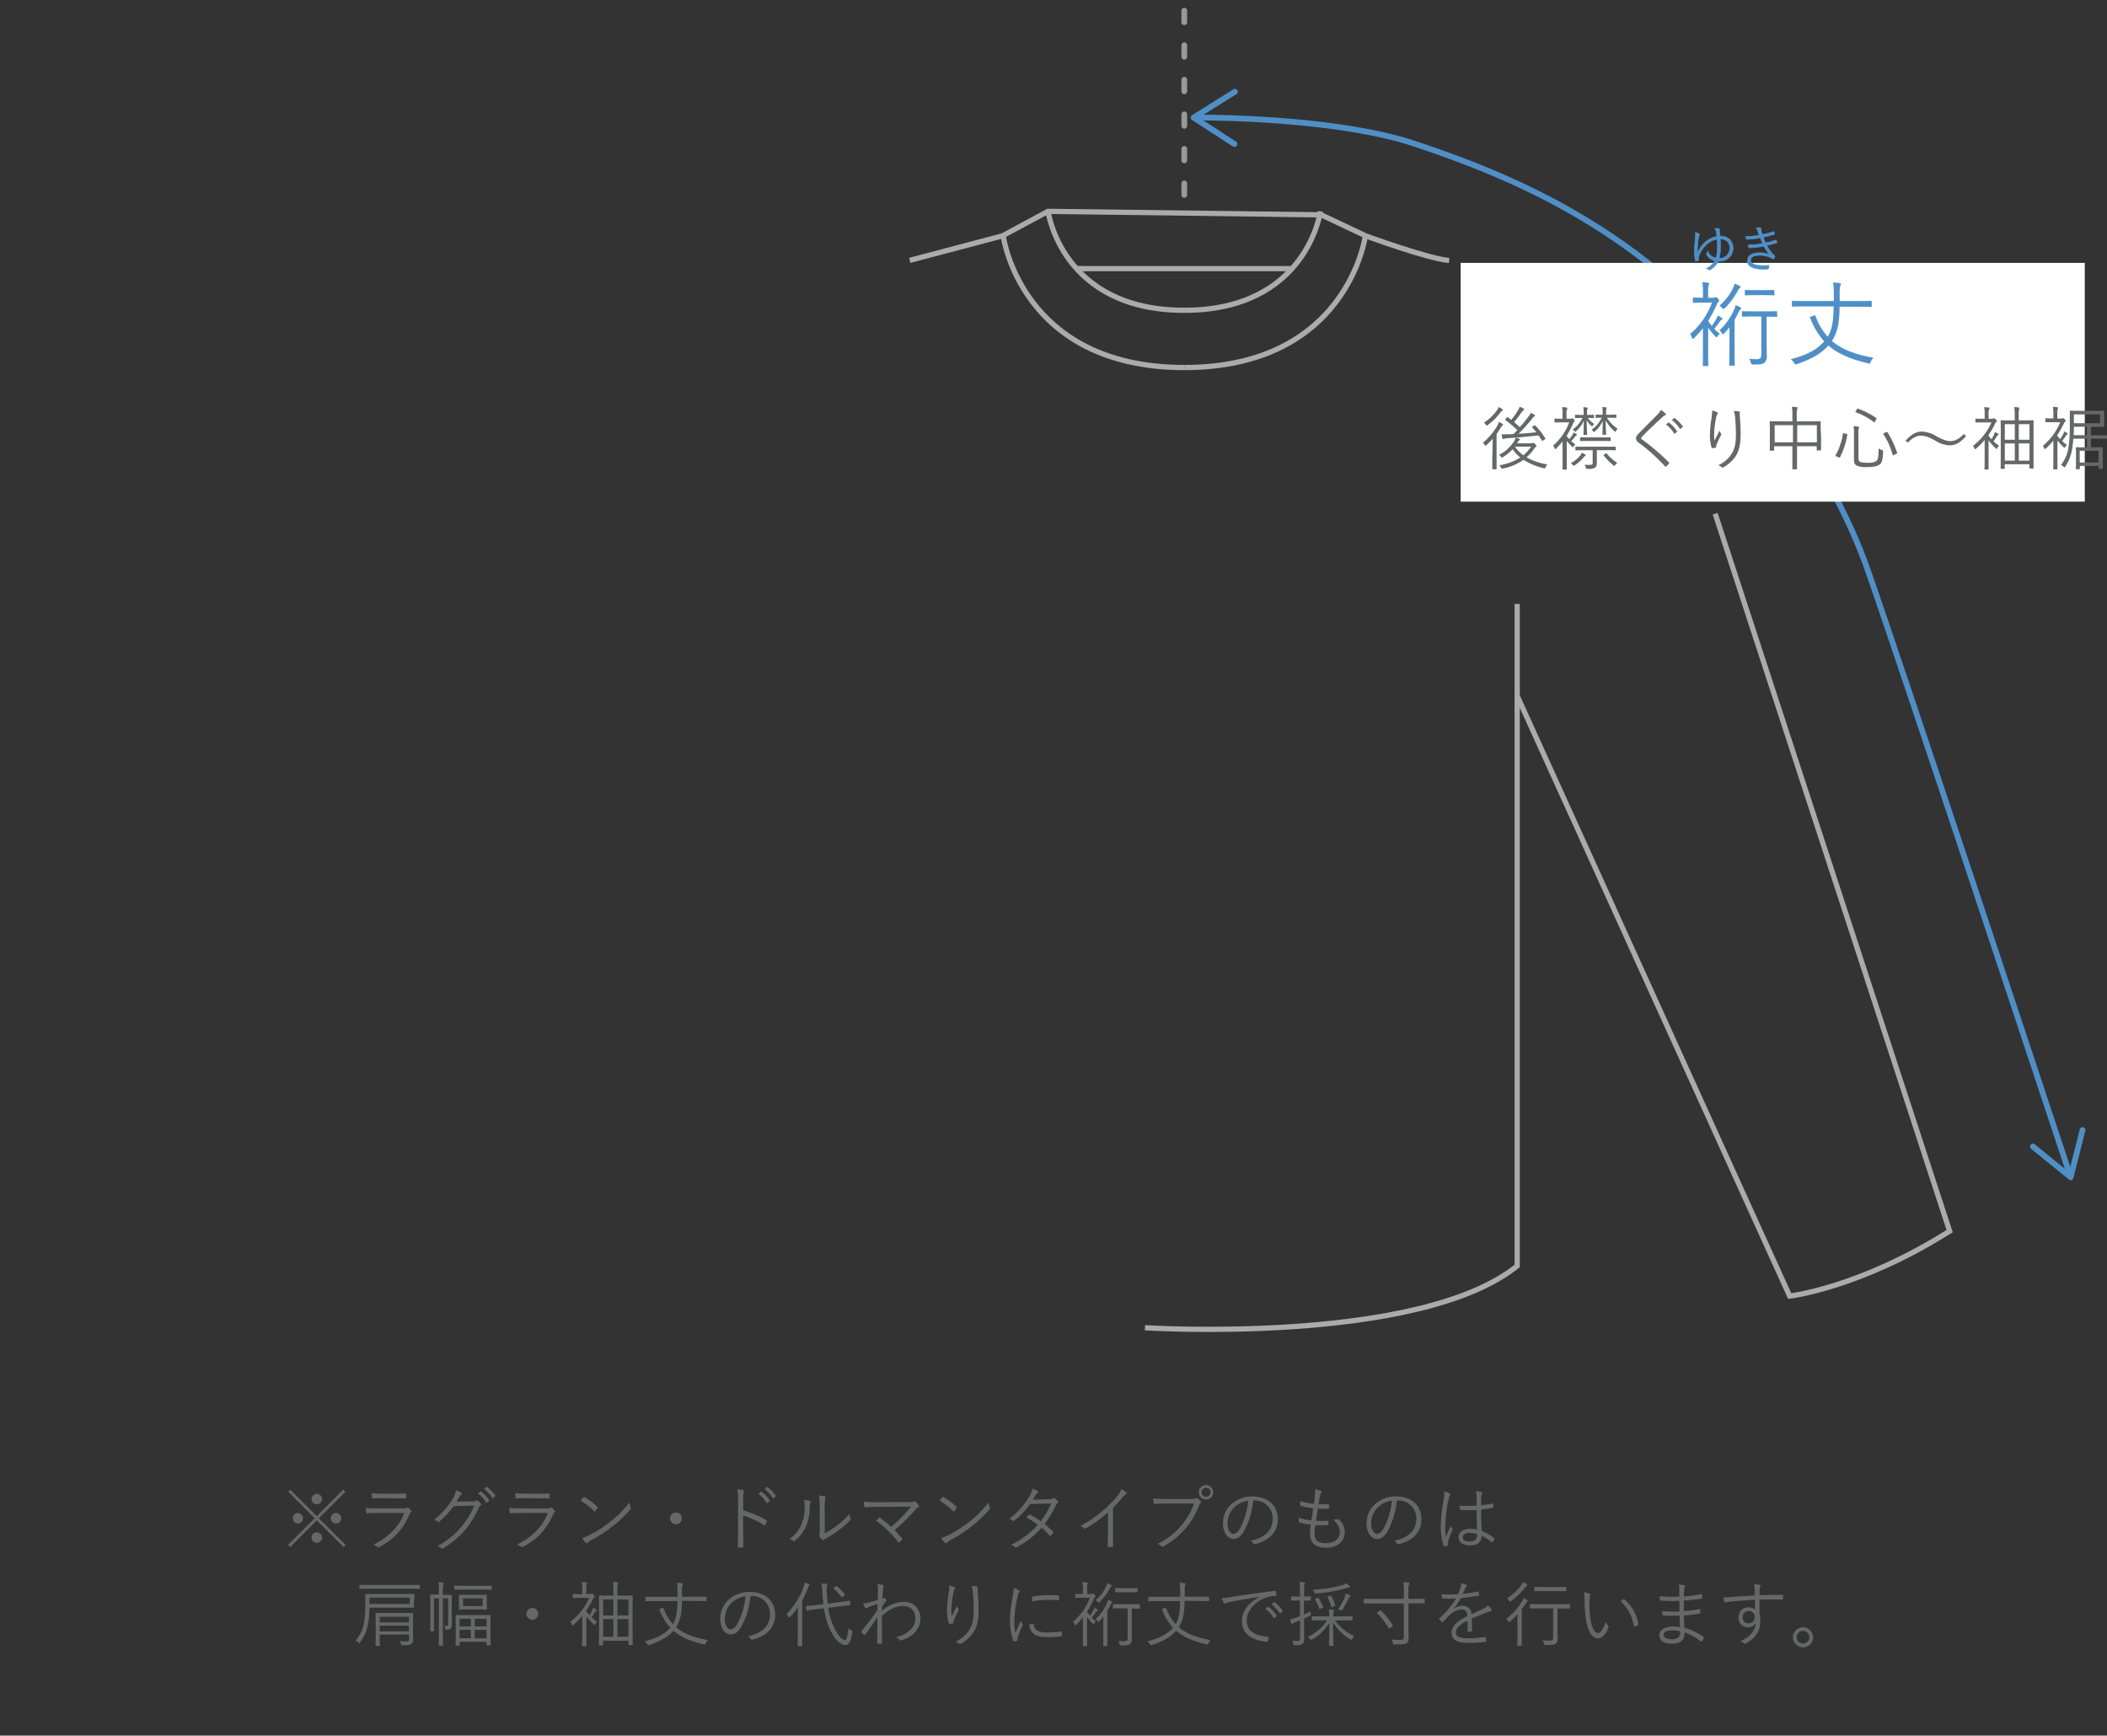<svg id="全部" xmlns="http://www.w3.org/2000/svg" viewBox="0 0 750 617.86"><rect x="0" y="0" width="750" height="617.86" fill="#333333" stroke="none"/><defs><style>.cls-1,.cls-2,.cls-6{fill:none;}.cls-1{stroke:#ababab;stroke-width:1.86px;}.cls-1,.cls-2,.cls-6,.cls-7{stroke-miterlimit:10;}.cls-2,.cls-7{stroke:#4f8fc6;}.cls-2,.cls-6{stroke-width:2.05px;}.cls-3,.cls-7{fill:#4f8fc6;}.cls-4{fill:#fff;}.cls-5{fill:#666767;}.cls-6{stroke:#999;stroke-linecap:round;stroke-dasharray:4.1 8.2;}.cls-7{stroke-width:0.2px;}</style></defs><path class="cls-1" d="M323.84,92.69l33-8.73,16.2-8.72,97.25,1.24L486.22,84s22.13,8.11,29.61,8.73"/><path class="cls-1" d="M373.08,75.24s4.69,35.22,48.47,35.22"/><path class="cls-1" d="M470,75.24s-4.68,35.22-48.47,35.22"/><path class="cls-1" d="M357.1,84s6.23,46.84,64.45,46.84"/><path class="cls-1" d="M486,84s-6.23,46.84-64.46,46.84"/><line class="cls-1" x1="383.22" y1="95.63" x2="459.78" y2="95.63"/><path class="cls-1" d="M407.56,472.66s97.53,6.21,132.49-22V215"/><path class="cls-1" d="M540.05,247.71l97,213.68s24.81-2.82,56.94-23.12L610.52,182.88"/><path class="cls-2" d="M426.32,41.83c10.4,0,51.38.75,77.14,9.31,40.62,13.5,85.39,33.77,124.82,84.59,0,0,24.81,34.12,36.19,66.17,10.62,29.93,65,194.24,72.14,215.81"/><path class="cls-3" d="M440.26,51.81a1,1,0,0,0-.31-1.42l-13.16-8.53,13.3-8.32a1,1,0,0,0,.33-1.41A1,1,0,0,0,439,31.8L424.34,41a1,1,0,0,0-.48.87,1,1,0,0,0,.47.86l14.51,9.41a1,1,0,0,0,.55.16A1,1,0,0,0,440.26,51.81Z"/><path class="cls-3" d="M722.85,407.51a1,1,0,0,1,1.44-.15l12.17,9.91,3.83-15.21a1,1,0,0,1,1.24-.75,1,1,0,0,1,.75,1.25l-4.23,16.77a1,1,0,0,1-1.64.54L723,409a1,1,0,0,1-.33-.47A1,1,0,0,1,722.85,407.51Z"/><rect class="cls-4" x="519.94" y="93.58" width="222.15" height="85"/><path class="cls-5" d="M531.29,159.27c0-.94.05-2.17.08-3.11a25.83,25.83,0,0,1-2.27,2.29c-.18.15-.27.22-.37.22s-.18-.09-.3-.32a2.52,2.52,0,0,0-.57-.76,21.6,21.6,0,0,0,5.18-6.17,6.2,6.2,0,0,0,.5-1.21,8.19,8.19,0,0,1,1.23.67c.17.12.25.2.25.32a.29.29,0,0,1-.17.27,1.83,1.83,0,0,0-.55.62c-.49.81-1,1.63-1.58,2.39v9.2c0,2.15,0,3.06,0,3.18s0,.2-.19.2h-1.16c-.15,0-.18,0-.18-.2s0-1,0-3.18Zm3.36-13a2.28,2.28,0,0,0-.59.61,21.62,21.62,0,0,1-4.47,4.44c-.2.13-.3.2-.39.2s-.18-.1-.3-.32a2.57,2.57,0,0,0-.69-.76,16.14,16.14,0,0,0,4.66-4.44,3.15,3.15,0,0,0,.54-1.11,6.51,6.51,0,0,1,1.31.74.37.37,0,0,1,.22.32C534.94,146.07,534.82,146.17,534.65,146.27Zm10.41,11.54a1.32,1.32,0,0,0,.51-.07.49.49,0,0,1,.25-.08c.15,0,.3.1.67.47s.42.47.42.62a.34.34,0,0,1-.22.34,2.37,2.37,0,0,0-.57.62,18.22,18.22,0,0,1-2.76,3.11,22.25,22.25,0,0,0,7.42,2.49,3.87,3.87,0,0,0-.62,1c-.22.47-.22.5-.66.37a23.81,23.81,0,0,1-7.21-3,18.48,18.48,0,0,1-7.32,3.11c-.47.1-.47.1-.69-.34a3.58,3.58,0,0,0-.59-.82,20.23,20.23,0,0,0,7.47-2.76,15.51,15.51,0,0,1-2.74-2.94,16.16,16.16,0,0,1-3.48,2.81c-.17.1-.27.18-.34.18s-.17-.1-.35-.35a3.33,3.33,0,0,0-.66-.64,13.86,13.86,0,0,0,5.23-4.64,5,5,0,0,0,.71-1.5l-2.81.2a6,6,0,0,0-1.26.17,1.16,1.16,0,0,1-.39.17c-.15,0-.22-.15-.3-.37-.1-.39-.17-.86-.25-1.35a14.17,14.17,0,0,0,1.58,0c.87,0,1.75,0,2.64-.1l1.36-1.38a35.27,35.27,0,0,0-4.22-3.55c-.15-.1-.15-.15,0-.37l.49-.59c.15-.2.22-.2.34-.1.42.29.84.61,1.26.93a29.32,29.32,0,0,0,2.42-3.45,5.56,5.56,0,0,0,.54-1.21,8.83,8.83,0,0,1,1.31.62c.2.1.3.2.3.34s-.1.23-.28.33a2.78,2.78,0,0,0-.64.71c-.84,1.18-1.7,2.37-2.66,3.48.71.59,1.4,1.21,2,1.82,1.13-1.25,2.19-2.56,3.25-4a3.79,3.79,0,0,0,.64-1.11,9.58,9.58,0,0,1,1.24.61c.19.13.29.23.29.37s-.12.23-.27.3-.42.37-.91,1a60.3,60.3,0,0,1-4.66,5.16c2.17-.13,4.36-.32,6.34-.52-.45-.57-.94-1.13-1.48-1.7-.15-.15-.1-.2.15-.35l.54-.34c.22-.15.27-.15.37-.05a22.64,22.64,0,0,1,3.6,4.61c.07.15.05.22-.17.37l-.65.37c-.29.17-.34.2-.44,0-.37-.62-.74-1.23-1.13-1.82-2.47.29-5.6.59-8.17.81.49.12.89.22,1.23.34s.28.18.28.3-.08.2-.23.27a2.55,2.55,0,0,0-.47.59c-.12.18-.22.35-.32.52ZM539.24,159a12.86,12.86,0,0,0,3,3.08A13.58,13.58,0,0,0,545,159Z"/><path class="cls-5" d="M557.7,155.25a9.29,9.29,0,0,0,.89,1.08c.39-.49.79-1,1.11-1.5a6.7,6.7,0,0,0,.47-.89,7.77,7.77,0,0,1,.93.59c.18.12.2.17.2.3s-.12.17-.25.22a1.64,1.64,0,0,0-.41.42c-.45.57-.82,1-1.34,1.58a15,15,0,0,0,1.48,1.16,3.1,3.1,0,0,0-.59.66c-.12.22-.2.32-.29.32s-.18-.07-.32-.22a13.54,13.54,0,0,1-1.88-2v7.11c0,2,0,2.78,0,2.91s0,.19-.2.19h-1.13c-.15,0-.17,0-.17-.19s0-.94,0-2.91v-6.93a27.93,27.93,0,0,1-2.29,2.54c-.15.14-.25.22-.32.22s-.12-.08-.2-.27a3.1,3.1,0,0,0-.56-1,20.21,20.21,0,0,0,5.74-8.28h-2.81c-1.63,0-2.1.05-2.25.05s-.17,0-.17-.2v-1c0-.18,0-.2.17-.2s.62.05,2.25.05h.44v-1.41a11.8,11.8,0,0,0-.19-2.71,10,10,0,0,1,1.6.15c.17,0,.3.1.3.2a1.64,1.64,0,0,1-.15.49,4.93,4.93,0,0,0-.15,1.82v1.46H559a.89.89,0,0,0,.47-.1.61.61,0,0,1,.17-.07c.15,0,.3.07.57.39s.32.42.32.54,0,.18-.18.27a2.45,2.45,0,0,0-.44.77,37.94,37.94,0,0,1-2.22,4.24Zm6.46,7.12a2.68,2.68,0,0,0-.59.6,15.09,15.09,0,0,1-3,2.66.82.82,0,0,1-.32.17c-.13,0-.23-.1-.4-.29a2.38,2.38,0,0,0-.74-.62,10.84,10.84,0,0,0,3.21-2.54,4.15,4.15,0,0,0,.74-1.18,11.3,11.3,0,0,1,1.21.61.37.37,0,0,1,.17.3C564.46,162.2,564.29,162.3,564.16,162.37Zm1-13.64a7.89,7.89,0,0,0,2.35,2.2,2,2,0,0,0-.57.64c-.07.15-.12.22-.2.22s-.14-.07-.32-.22a8,8,0,0,1-1.63-2c.05,3.06.15,4.64.15,5.06,0,.17,0,.2-.19.2h-.89c-.18,0-.2,0-.2-.2,0-.42.05-2,.12-4.91a10.39,10.39,0,0,1-2.74,3.75c-.17.17-.24.25-.34.25s-.15-.08-.25-.23a2.62,2.62,0,0,0-.66-.56,11,11,0,0,0,3.5-4.15H563c-1.58,0-2.05.05-2.2.05s-.17,0-.17-.19v-.79c0-.18,0-.2.17-.2s.62.05,2.2.05h.71v-.84a10.58,10.58,0,0,0-.12-1.9,9.43,9.43,0,0,1,1.28.13c.18,0,.3.07.3.17a1.11,1.11,0,0,1-.15.42,3.91,3.91,0,0,0-.1,1.18v.84h.3c1.45,0,1.9-.05,2-.05s.17,0,.17.2v.79c0,.17,0,.19-.17.19s-.6-.05-2-.05Zm10,11.37c0,.18,0,.2-.2.2s-1-.05-3.43-.05h-3.13v1.61c0,1,0,2,0,2.88s-.18,1.41-.65,1.75a4.69,4.69,0,0,1-2.66.4c-.49,0-.54,0-.64-.47a2.78,2.78,0,0,0-.42-1c.74.07,1.23.09,1.7.09,1,0,1.19-.2,1.19-.93v-4.3h-2.52c-2.44,0-3.28.05-3.43.05s-.2,0-.2-.2v-.91c0-.17,0-.19.2-.19s1,0,3.43,0h7.1c2.47,0,3.28,0,3.43,0s.2,0,.2.19Zm-1.85-3.28c0,.18,0,.2-.2.2s-.81-.05-3-.05h-4.47c-2.17,0-2.86.05-3,.05s-.2,0-.2-.2v-.91c0-.17,0-.2.2-.2s.81,0,3,0h4.47c2.17,0,2.86,0,3,0s.2,0,.2.2ZM572,148.73a13,13,0,0,0,3.8,3.9,3,3,0,0,0-.57.77c-.1.22-.17.32-.24.32s-.18-.08-.32-.23a12.54,12.54,0,0,1-3.11-3.92c0,3,.15,4.59.15,5,0,.17,0,.2-.2.2h-.91c-.18,0-.2,0-.2-.2,0-.42.05-2,.12-4.74a10.83,10.83,0,0,1-2.76,3.71c-.17.17-.27.24-.37.24s-.15-.07-.27-.22a2.34,2.34,0,0,0-.59-.59,10.37,10.37,0,0,0,3.6-4.25c-1.41,0-1.88.05-2,.05s-.14,0-.14-.19v-.79c0-.18,0-.2.14-.2s.65.05,2.22.05h.13v-.87a9.09,9.09,0,0,0-.15-1.87,11,11,0,0,1,1.36.13c.17,0,.24.09.24.17a1.88,1.88,0,0,1-.14.42,3.72,3.72,0,0,0-.1,1.13v.89h1.16c1.67,0,2.17-.05,2.29-.05s.2,0,.2.2v.79c0,.17,0,.19-.2.19s-.62-.05-2.29-.05Zm-.49,12.73c.22-.17.29-.17.39-.05a16.15,16.15,0,0,0,3.75,3.36,3.63,3.63,0,0,0-.71.79c-.13.19-.2.29-.3.29s-.17-.07-.37-.22a21.21,21.21,0,0,1-3.38-3.45c-.15-.18-.12-.2.12-.37Z"/><path class="cls-5" d="M592.81,147.16a.5.5,0,0,1,.18.32c0,.14-.1.24-.25.32a2.88,2.88,0,0,0-.91.64c-2.42,2.19-5.43,5-7.28,6.95a.92.92,0,0,0-.34.62c0,.17.09.3.32.45a79.39,79.39,0,0,1,9.52,8.14c.17.19.22.24,0,.49s-.69.71-.93.94-.3.17-.47-.05a66.08,66.08,0,0,0-9.3-8.37,1.9,1.9,0,0,1-1-1.55,2.26,2.26,0,0,1,.86-1.6c2-2.12,4.69-4.74,6.88-7a5.82,5.82,0,0,0,1.09-1.53A11,11,0,0,1,592.81,147.16Zm1.07,3.3c.07-.05.14-.05.24,0a11.71,11.71,0,0,1,2.79,3,.18.18,0,0,1,0,.27l-.72.59a.18.18,0,0,1-.31-.05,10.83,10.83,0,0,0-2.87-3.15Zm2-1.6a.2.2,0,0,1,.28,0,14.53,14.53,0,0,1,2.81,2.89c.07.12,0,.2-.08.29l-.66.6c-.1.1-.2.1-.3-.05a12,12,0,0,0-2.84-3.09Z"/><path class="cls-5" d="M611.13,146.71c.22.12.32.22.32.37a.61.61,0,0,1-.1.32,2.45,2.45,0,0,0-.44,1,37,37,0,0,0-.74,5.68,17.94,17.94,0,0,0,.1,2.78c.52-1,1.26-2.44,1.82-3.55a3.49,3.49,0,0,0,.5,1,.53.53,0,0,1,0,.67,24.53,24.53,0,0,0-1.55,3.26,1.89,1.89,0,0,0-.17.79c0,.22,0,.29-.18.34s-.76.12-1.18.17c-.12,0-.2-.1-.25-.24a14.8,14.8,0,0,1-.61-4.62,46.73,46.73,0,0,1,.56-5.79,12.68,12.68,0,0,0,.22-2.74A7.07,7.07,0,0,1,611.13,146.71Zm7.8-.24c.37.07.42.24.37.49a3.75,3.75,0,0,0,0,1.16c.2,2.74.29,4.78.29,6.53,0,3.53-.61,6.2-2,8.09a12.6,12.6,0,0,1-4.07,3.58.46.46,0,0,1-.64,0,3.58,3.58,0,0,0-1.26-.69,11.51,11.51,0,0,0,4.29-3.38c1.38-1.85,2-3.94,2-7.47,0-1.7-.1-4-.25-5.87a10.56,10.56,0,0,0-.49-2.59A8,8,0,0,1,618.93,146.47Z"/><path class="cls-5" d="M648.22,155.52c0,3.87,0,4.46,0,4.61s0,.2-.2.2h-1.16c-.17,0-.2,0-.2-.2v-1.28h-7v3.57c0,3,0,4.32,0,4.44s0,.2-.2.2h-1.26c-.17,0-.19,0-.19-.2s0-1.43,0-4.41v-3.6h-6.51v1.38c0,.17,0,.2-.19.2h-1.16c-.18,0-.2,0-.2-.2s.05-.77.05-4.64v-2.32c0-2.32-.05-3-.05-3.13s0-.2.2-.2,1,.05,3.47.05h4.39v-2a16.81,16.81,0,0,0-.17-3.16c.62,0,1.21.07,1.71.12.14,0,.29.13.29.23a1.17,1.17,0,0,1-.12.44,9.19,9.19,0,0,0-.15,2.25V150h4.83c2.5,0,3.36-.05,3.48-.05s.2,0,.2.2,0,.79,0,2.79Zm-10-4.15h-6.51v6.1h6.51Zm8.51,0h-7v6.1h7Z"/><path class="cls-5" d="M657.24,154.46c.32.07.34.12.32.29a27.08,27.08,0,0,1-2.59,8c-.1.17-.2.2-.47.07l-.79-.34c-.4-.17-.4-.27-.32-.42a21.81,21.81,0,0,0,2.61-7.72c0-.2,0-.17.45-.08Zm4.31,8.63c0,.74.17,1.16.59,1.36a7.6,7.6,0,0,0,2.64.27,5.39,5.39,0,0,0,3-.54c.69-.5.93-1.19.91-4.52a4.54,4.54,0,0,0,1.19.55c.44.14.44.14.41.59-.07,2.93-.44,4-1.3,4.61s-2.15.86-4.32.86a8.43,8.43,0,0,1-3.65-.47c-.67-.34-1.09-.81-1.09-2.24v-9.62a12.79,12.79,0,0,0-.14-2.25,11,11,0,0,1,1.65.2c.24.05.34.15.34.25a.74.74,0,0,1-.12.34,4.43,4.43,0,0,0-.15,1.61ZM661,145.7c.17-.27.19-.3.36-.22a28,28,0,0,1,6.52,3.33c.15.1.15.15,0,.42l-.44.79c-.22.34-.25.37-.42.24a25.24,25.24,0,0,0-6.44-3.5c-.17-.07-.17-.12,0-.42Zm10.43,8.16c.27-.09.34-.09.47.08a32.09,32.09,0,0,1,3.38,7.2c.07.2.05.27-.27.42l-.82.39c-.37.18-.42.2-.47,0a26.75,26.75,0,0,0-3.3-7.37c-.1-.15-.08-.3.17-.4Z"/><path class="cls-5" d="M678.29,156.88c2-2.18,3.7-3.24,5.8-3.24a10.34,10.34,0,0,1,5,1.56c2.51,1.35,3.79,1.82,5.2,1.82s2.91-.59,4.76-2.51l.79.69c-1.92,2.29-3.75,3.33-5.85,3.33a9.94,9.94,0,0,1-5-1.61c-2.45-1.35-3.73-1.82-5.21-1.82s-2.76.59-4.71,2.44Z"/><path class="cls-5" d="M707.86,155.15a14.91,14.91,0,0,0,1,1.23,17.5,17.5,0,0,0,.89-1.58,4.38,4.38,0,0,0,.35-1,9.42,9.42,0,0,1,1.06.54c.17.1.24.17.24.27s-.1.2-.2.27a1.44,1.44,0,0,0-.44.47c-.39.62-.69,1.09-1.16,1.75a21.48,21.48,0,0,0,2,1.63,2.79,2.79,0,0,0-.65.74c-.12.22-.19.32-.27.32s-.17-.07-.34-.25a19.61,19.61,0,0,1-2.49-2.79v7.28c0,2,0,2.81,0,2.94s0,.17-.19.17H706.6c-.17,0-.2,0-.2-.17s.05-1,.05-2.94v-7.4a26.27,26.27,0,0,1-3.06,3.09c-.15.12-.25.19-.34.19s-.18-.1-.25-.32a3,3,0,0,0-.54-.86,21,21,0,0,0,6.61-8.36h-3.14c-1.72,0-2.22.05-2.36.05s-.2,0-.2-.2v-1c0-.18,0-.2.2-.2s.64.05,2.36.05h.72v-1.41a12.7,12.7,0,0,0-.17-2.71c.59,0,1.08.08,1.58.12.17,0,.32.13.32.23a.89.89,0,0,1-.18.46,5.83,5.83,0,0,0-.14,1.93v1.38h1.28a.75.75,0,0,0,.42-.1.46.46,0,0,1,.22-.07c.12,0,.25.05.59.39s.45.5.45.62-.08.22-.23.32a1.51,1.51,0,0,0-.46.69,31.36,31.36,0,0,1-2.27,3.9Zm16,4.29c0,6,0,7,0,7.13s0,.2-.2.2h-1.08c-.18,0-.2,0-.2-.2v-1.31h-8.78v1.43c0,.17,0,.2-.2.2h-1.06c-.17,0-.2,0-.2-.2s.05-1.16.05-7.18v-4.29c0-4.24-.05-5.33-.05-5.45s0-.17.2-.17.91.05,3.16.05h1.65v-1.43a20,20,0,0,0-.17-3.31,11.32,11.32,0,0,1,1.55.15c.17,0,.25.07.25.2a2.15,2.15,0,0,1-.1.46,13.54,13.54,0,0,0-.12,2.45v1.48h1.94c2.27,0,3-.05,3.16-.05s.2,0,.2.17,0,1.18,0,4.93ZM717.18,151h-3.55v5.55h3.55Zm0,6.86h-3.55v6.12h3.55Zm5.23-6.86h-3.82v5.55h3.82Zm0,6.86h-3.82v6.12h3.82Z"/><path class="cls-5" d="M732.36,155.22c.3.4.62.74.94,1.09a20,20,0,0,0,1.09-1.73,4.44,4.44,0,0,0,.37-1,11.18,11.18,0,0,1,1.06.61c.14.1.19.15.19.28s-.09.14-.19.19a1.28,1.28,0,0,0-.45.47,22.94,22.94,0,0,1-1.33,1.88,13,13,0,0,0,1.7,1.38,3.43,3.43,0,0,0-.59.71c-.12.2-.2.3-.3.3s-.17-.07-.32-.22a17.06,17.06,0,0,1-2.17-2.37v7.2c0,1.95,0,2.77,0,2.89s0,.2-.22.2h-1.08c-.18,0-.2,0-.2-.2s.05-.94.05-2.89v-7.17a25.43,25.43,0,0,1-2.72,2.88.53.53,0,0,1-.29.15c-.1,0-.17-.08-.25-.27a3.53,3.53,0,0,0-.49-.89,21.34,21.34,0,0,0,6.19-8.41h-2.84c-1.65,0-2.12,0-2.27,0s-.19,0-.19-.2v-1c0-.17,0-.2.19-.2s.62.05,2.27.05h.4v-1.41a13.07,13.07,0,0,0-.18-2.71,11.32,11.32,0,0,1,1.56.15c.2,0,.29.1.29.2a1.2,1.2,0,0,1-.14.49,6.34,6.34,0,0,0-.13,1.87V149h1.39a.68.68,0,0,0,.41-.1.29.29,0,0,1,.2-.07c.15,0,.3.1.62.42s.37.42.37.56-.08.18-.22.3a1.75,1.75,0,0,0-.47.72,35.54,35.54,0,0,1-2.3,4.06ZM750,156c0,.17,0,.2-.2.2s-.88-.05-3.23-.05h-2.32v3.08h1.24c2,0,2.66-.05,2.81-.05s.2,0,.2.22,0,.65,0,1.9v2.32c0,2.25,0,2.94,0,3.09s0,.19-.2.19h-1.06c-.17,0-.2,0-.2-.19v-.84h-6.71v1c0,.15,0,.18-.2.18h-1c-.19,0-.22,0-.22-.18s.05-.83.05-3.15v-2.1c0-1.55-.05-2.07-.05-2.2s0-.22.22-.22.79.05,2.79.05h.94v-3.08H738c-.08,1.26-.23,2.51-.4,3.63a16.3,16.3,0,0,1-2.44,6.31c-.15.2-.22.27-.3.27s-.17-.1-.32-.25a3.25,3.25,0,0,0-.91-.64,12.66,12.66,0,0,0,2.64-6.14,50.31,50.31,0,0,0,.49-8c0-3.4,0-4.81,0-4.95s0-.2.2-.2.94.05,3.23.05h5.36c2.31,0,3.13-.05,3.25-.05s.2,0,.2.2,0,.51,0,1.8V150c0,1.28,0,1.68,0,1.82s0,.18-.2.18-.94-.05-3.25-.05h-1.29v3h2.32c2.35,0,3.08,0,3.23,0s.2,0,.2.19Zm-7.15-4.09h-4.64c0,.88,0,1.9-.07,3h4.71Zm4.68-4.39h-9.32v3.13h9.32ZM747,160.48h-6.71v4.16H747Z"/><line class="cls-6" x1="421.55" y1="69.4" x2="421.55"/><path class="cls-5" d="M123.07,550l-.76.76-9.54-9.51-9.49,9.51-.76-.76,9.49-9.51-9.44-9.45.76-.76,9.44,9.45,9.44-9.45.76.76-9.44,9.45Zm-15.24-9.51a1.87,1.87,0,0,1-1.9,1.87,1.88,1.88,0,0,1,0-3.75A1.89,1.89,0,0,1,107.83,540.53Zm6.81-6.84a1.87,1.87,0,1,1-1.87-1.87A1.86,1.86,0,0,1,114.64,533.69Zm0,13.7a1.87,1.87,0,0,1-3.74,0,1.87,1.87,0,1,1,3.74,0Zm6.84-6.86a1.85,1.85,0,0,1-1.85,1.87,1.88,1.88,0,1,1,1.85-1.87Z"/><path class="cls-5" d="M134.31,538.6c-1.42,0-2.53,0-3.57.13-.23,0-.33-.08-.38-.33a11.91,11.91,0,0,1-.18-1.6,41.19,41.19,0,0,0,4.2.18h9.07a2.79,2.79,0,0,0,1.24-.18c.3-.15.43-.17.68,0a5.43,5.43,0,0,1,.94.91c.25.33.22.48-.05.68a2,2,0,0,0-.59.87A22,22,0,0,1,135,550.7c-.3.15-.48.15-.68-.05a4.35,4.35,0,0,0-1.42-.78c5.27-2.53,9.11-6.28,11-11.27Zm2.05-5.26c-1.34,0-2.48,0-3.6.1-.22,0-.28-.08-.3-.36a13.69,13.69,0,0,1-.13-1.52,33.51,33.51,0,0,0,4.13.18h3.92c1.6,0,2.71,0,3.93-.12.22,0,.27.07.27.3a7.23,7.23,0,0,1,0,1.14c0,.28-.05.35-.32.33-1.17,0-2.23,0-3.78,0Z"/><path class="cls-5" d="M168.15,534.48c.76,0,1-.08,1.26-.28s.38-.08.66.1a6.82,6.82,0,0,1,1,.83c.31.31.26.56,0,.76a2.57,2.57,0,0,0-.65.89,34.42,34.42,0,0,1-4.89,7.9,31.39,31.39,0,0,1-7.9,6.55.42.42,0,0,1-.55-.07,3.67,3.67,0,0,0-1.42-.74,28.17,28.17,0,0,0,8.38-6.7,28.68,28.68,0,0,0,4.76-7.75l-7.29.2a36.93,36.93,0,0,1-5,5.42.54.54,0,0,1-.78,0,3.46,3.46,0,0,0-1.29-.53,27,27,0,0,0,6.6-7.37,7.59,7.59,0,0,0,1.27-3.16,6.51,6.51,0,0,1,1.9.88.37.37,0,0,1,0,.66,2.78,2.78,0,0,0-.76.86c-.38.61-.66,1.09-1,1.6ZM171,531a.19.19,0,0,1,.28,0A12.52,12.52,0,0,1,174.1,534a.19.19,0,0,1,0,.28l-.74.61a.21.21,0,0,1-.33,0,10.85,10.85,0,0,0-2.93-3.24Zm2.12-1.67a.2.2,0,0,1,.28,0,14.74,14.74,0,0,1,2.89,3c.07.13.05.21-.08.31l-.68.6c-.1.11-.2.11-.31,0a12.21,12.21,0,0,0-2.91-3.16Z"/><path class="cls-5" d="M185.43,538.6c-1.41,0-2.53,0-3.57.13-.22,0-.33-.08-.38-.33a12.09,12.09,0,0,1-.17-1.6,41.06,41.06,0,0,0,4.2.18h9.06a2.76,2.76,0,0,0,1.24-.18c.31-.15.43-.17.69,0a5.74,5.74,0,0,1,.93.91c.26.33.23.48-.05.68a2,2,0,0,0-.58.87,22.08,22.08,0,0,1-10.68,11.41c-.31.15-.48.15-.69-.05a4.41,4.41,0,0,0-1.41-.78c5.26-2.53,9.11-6.28,11-11.27Zm2-5.26c-1.34,0-2.48,0-3.59.1-.23,0-.28-.08-.31-.36a13.79,13.79,0,0,1-.12-1.52,33.44,33.44,0,0,0,4.12.18h3.93c1.59,0,2.71,0,3.92-.12.23,0,.28.07.28.3a7.23,7.23,0,0,1,0,1.14c0,.28-.05.35-.33.33-1.16,0-2.23,0-3.77,0Z"/><path class="cls-5" d="M207.63,533a.31.31,0,0,1,.45,0,23.69,23.69,0,0,1,4.56,3.37c.18.18.2.28.08.48a11.86,11.86,0,0,1-.86,1.09c-.16.18-.23.2-.41,0a26,26,0,0,0-4.81-3.74C207,533.79,207.35,533.34,207.63,533Zm2.28,13.42a42.65,42.65,0,0,0,7.31-4.71,39.32,39.32,0,0,0,6.84-6.81,7.32,7.32,0,0,0,.43,1.67c.15.33.12.53-.18.89a46.35,46.35,0,0,1-6.15,5.82,53,53,0,0,1-7.59,4.94,9.31,9.31,0,0,0-1.4,1,.41.41,0,0,1-.68,0,9.37,9.37,0,0,1-1.24-1.72A13.86,13.86,0,0,0,209.91,546.45Z"/><path class="cls-5" d="M242.71,540.53a2.1,2.1,0,1,1-2.1-2.11A2.11,2.11,0,0,1,242.71,540.53Z"/><path class="cls-5" d="M264.55,537.67a35.58,35.58,0,0,1,8.25,3.51c.21.11.26.23.18.41a8,8,0,0,1-.61,1.24c-.15.2-.25.25-.48.1a28.22,28.22,0,0,0-7.36-3.39v5.87c0,1.55.05,3.52.07,5.17,0,.25-.05.33-.33.33s-.88,0-1.29,0-.35-.08-.35-.36c.07-1.62.1-3.59.1-5.14V534.15a21.13,21.13,0,0,0-.28-4,9.5,9.5,0,0,1,2.1.33c.41.1.3.38.18.76a10.61,10.61,0,0,0-.18,2.81Zm6.28-6.61a.19.19,0,0,1,.28,0,12.52,12.52,0,0,1,2.86,3.06.19.19,0,0,1-.05.28l-.74.61a.21.21,0,0,1-.33,0,10.85,10.85,0,0,0-2.93-3.24Zm2.13-1.67c.1-.08.17-.1.27,0a14.48,14.48,0,0,1,2.89,3c.08.13.05.21-.08.31l-.68.61c-.1.1-.2.1-.3-.06a12.57,12.57,0,0,0-2.91-3.16Z"/><path class="cls-5" d="M288.29,534.32c.28.11.3.33.18.64a6.08,6.08,0,0,0-.26,2,16.43,16.43,0,0,1-1.56,6.94,13.31,13.31,0,0,1-3.62,4.5c-.28.26-.51.28-.71.1a3.67,3.67,0,0,0-1.35-.63,11.93,11.93,0,0,0,4.08-4.71,14.74,14.74,0,0,0,1.37-6.55,10.55,10.55,0,0,0-.23-2.64A9.86,9.86,0,0,1,288.29,534.32Zm5.27,11.5a33,33,0,0,0,4.3-2.69,23.41,23.41,0,0,0,4.48-4.22,4.32,4.32,0,0,0,.43,1.59c.1.23.13.38-.15.66a34.51,34.51,0,0,1-4,3.54,48.64,48.64,0,0,1-4.38,2.84,4,4,0,0,0-.84.55.47.47,0,0,1-.68,0,5.46,5.46,0,0,1-1-1,.7.7,0,0,1-.05-.63,12.62,12.62,0,0,0,.1-2.51V536.8a22.36,22.36,0,0,0-.25-4.42,17.8,17.8,0,0,1,2.1.32c.38.13.31.38.15.74a12.31,12.31,0,0,0-.22,3.34Z"/><path class="cls-5" d="M323.4,534.73a4.58,4.58,0,0,0,1.84-.2.51.51,0,0,1,.64.07,7.12,7.12,0,0,1,1.09,1.19.49.49,0,0,1-.13.76,5.12,5.12,0,0,0-1.19,1.07,55.83,55.83,0,0,1-7.22,7.06,31.17,31.17,0,0,1,2.61,3,.33.33,0,0,1,0,.53,6.43,6.43,0,0,1-.93.81c-.21.13-.28.15-.43-.07a37.55,37.55,0,0,0-7.83-7.6c.31-.3.74-.73,1-1s.25-.12.48,0c1.47,1.12,2.73,2.13,3.9,3.19a47.53,47.53,0,0,0,7-7.19l-11.14.06c-2.05,0-3.62.1-5,.2-.28,0-.36-.05-.41-.28a16.72,16.72,0,0,1-.2-1.77,55.61,55.61,0,0,0,5.62.2Z"/><path class="cls-5" d="M335.44,533a.32.32,0,0,1,.46,0,23.34,23.34,0,0,1,4.55,3.37c.18.18.21.28.08.48a10.37,10.37,0,0,1-.86,1.09c-.15.18-.23.2-.41,0a26.29,26.29,0,0,0-4.8-3.74C334.78,533.79,335.16,533.34,335.44,533Zm2.28,13.42a43.13,43.13,0,0,0,7.32-4.71,39.62,39.62,0,0,0,6.83-6.81,7.32,7.32,0,0,0,.43,1.67c.15.33.13.53-.18.89a46.35,46.35,0,0,1-6.15,5.82,53,53,0,0,1-7.59,4.94,9.07,9.07,0,0,0-1.39,1c-.26.23-.46.23-.69,0a9.86,9.86,0,0,1-1.24-1.72A13.86,13.86,0,0,0,337.72,546.45Z"/><path class="cls-5" d="M373.43,533.72c.86,0,1.14-.1,1.35-.28a.51.51,0,0,1,.68-.05,6,6,0,0,1,1.09,1,.43.43,0,0,1-.1.68,2,2,0,0,0-.61.76,36,36,0,0,1-4,6.71,26.81,26.81,0,0,1,3,2.79c.15.15.08.27,0,.45a3.27,3.27,0,0,1-.84.86c-.2.15-.28.13-.4,0a26.65,26.65,0,0,0-2.84-2.79,30.8,30.8,0,0,1-8.78,6.91c-.28.16-.46.21-.69,0a4.37,4.37,0,0,0-1.41-.81,30,30,0,0,0,9.51-7.12,27,27,0,0,0-4-2.58,6.7,6.7,0,0,1,.89-1,.27.27,0,0,1,.4-.08,34.7,34.7,0,0,1,3.77,2.38,28,28,0,0,0,3.7-6.3l-7.47.15a28.55,28.55,0,0,1-5.52,5.87c-.25.21-.43.26-.66.08a4.54,4.54,0,0,0-1.21-.71,26.21,26.21,0,0,0,7.24-8.17,8.88,8.88,0,0,0,1-2.51,7.1,7.1,0,0,1,1.8.86c.3.2.23.51-.05.71a3,3,0,0,0-.74.86c-.28.48-.5.86-.91,1.47Z"/><path class="cls-5" d="M396.19,545.82c0,1.52,0,3,.07,4.58,0,.23-.05.3-.25.3a12,12,0,0,1-1.47,0c-.2,0-.25-.07-.25-.3,0-1.52.1-3,.1-4.51V538.4a48.26,48.26,0,0,1-7.95,5.72.43.43,0,0,1-.58-.1,4.61,4.61,0,0,0-1.27-.81,46.83,46.83,0,0,0,7.88-5.34,42.72,42.72,0,0,0,4.91-4.89,7.79,7.79,0,0,0,1.74-2.86,7.79,7.79,0,0,1,1.75,1.14.41.41,0,0,1-.1.71,6,6,0,0,0-1.42,1.34,43.44,43.44,0,0,1-3.16,3.49Z"/><path class="cls-5" d="M415.32,535.24c-1.49,0-2.89,0-4.25.15-.31,0-.41-.08-.46-.41s-.1-1.14-.13-1.57a48.38,48.38,0,0,0,4.86.21h9a2.3,2.3,0,0,0,1.26-.23.63.63,0,0,1,.66,0,6.79,6.79,0,0,1,1.14,1,.54.54,0,0,1-.08.79,2.24,2.24,0,0,0-.55.86,27.18,27.18,0,0,1-5,8.3,27.61,27.61,0,0,1-7.51,6.1.63.63,0,0,1-.86,0,4.64,4.64,0,0,0-1.32-.86,24.3,24.3,0,0,0,8.18-6.25,24,24,0,0,0,4.75-8.1Zm16.53-4a2.56,2.56,0,1,1-2.56-2.56A2.55,2.55,0,0,1,431.85,531.19Zm-4.15,0a1.6,1.6,0,1,0,1.59-1.6A1.59,1.59,0,0,0,427.7,531.19Z"/><path class="cls-5" d="M446.07,534.17a28.21,28.21,0,0,1-3.34,11.06c-1.09,1.85-2.23,2.61-3.72,2.61-1.9,0-3.7-2.07-3.7-5.74a9.22,9.22,0,0,1,2.94-6.56,10.76,10.76,0,0,1,7.59-2.81c5.67,0,9,3.32,9,8.15,0,4.13-2.56,7.44-8.05,8.83a.5.5,0,0,1-.66-.27,2.85,2.85,0,0,0-1-.94c5-1,7.89-3.7,7.89-7.92a6.33,6.33,0,0,0-6.53-6.41Zm-6.71,2.43a7.88,7.88,0,0,0-2.43,5.47c0,2.76,1.14,3.95,2.05,3.95s1.62-.56,2.36-1.85a26.91,26.91,0,0,0,3-9.9A8.64,8.64,0,0,0,439.36,536.6Z"/><path class="cls-5" d="M467.91,545.89c0,2.58,1.37,3.47,3.93,3.47,2.73,0,5.06-1.24,5.06-3.9,0-1.34-.43-2.63-2.33-4.53a6.23,6.23,0,0,0,1.57-.1.46.46,0,0,1,.43.08,6.27,6.27,0,0,1,2.1,4.58c0,3.42-2.88,5.49-6.56,5.49-3.94,0-5.79-1.72-5.79-5.06,0-.91.15-2.08.25-3.14a23.64,23.64,0,0,1-4-.79c-.13,0-.21-.1-.23-.32a9.65,9.65,0,0,1,0-1.42,18.16,18.16,0,0,0,4.48,1c.23-1.57.43-3,.59-4.35a20.54,20.54,0,0,1-4.31-.81c-.17,0-.2-.08-.23-.33s-.05-.92-.05-1.42a20.78,20.78,0,0,0,4.86,1c.21-1.37.28-2,.38-3.07a7.39,7.39,0,0,0,0-2.15,9.06,9.06,0,0,1,2,.61c.23.1.38.25.38.4a.6.6,0,0,1-.17.36,2.18,2.18,0,0,0-.46,1.19c-.18,1-.3,1.72-.46,2.78a23.41,23.41,0,0,0,3.55,0c.1,0,.15,0,.15.2,0,.38,0,.82,0,1.17,0,.2-.11.25-.26.25a35.15,35.15,0,0,1-3.69,0c-.21,1.24-.43,2.78-.66,4.33a32.81,32.81,0,0,0,4.1-.05c.23,0,.3,0,.3.17s0,.81,0,1.12-.1.28-.23.28a41.36,41.36,0,0,1-4.32,0C468.06,543.89,467.91,545.11,467.91,545.89Z"/><path class="cls-5" d="M497.2,534.17a28.38,28.38,0,0,1-3.34,11.06c-1.09,1.85-2.23,2.61-3.73,2.61-1.89,0-3.69-2.07-3.69-5.74a9.18,9.18,0,0,1,2.94-6.56,10.76,10.76,0,0,1,7.59-2.81c5.67,0,9,3.32,9,8.15,0,4.13-2.56,7.44-8.05,8.83a.5.5,0,0,1-.66-.27,2.81,2.81,0,0,0-1-.94c5-1,7.9-3.7,7.9-7.92a6.33,6.33,0,0,0-6.53-6.41Zm-6.71,2.43a7.84,7.84,0,0,0-2.43,5.47c0,2.76,1.14,3.95,2.05,3.95s1.62-.56,2.35-1.85a26.73,26.73,0,0,0,3-9.9A8.58,8.58,0,0,0,490.49,536.6Z"/><path class="cls-5" d="M515.92,531.62a.43.43,0,0,1,.16.68,3.88,3.88,0,0,0-.41,1.26,49.88,49.88,0,0,0-1.21,9.35,33.21,33.21,0,0,0,.17,4.38c.54-1.37,1.12-2.64,1.78-4.13a3.81,3.81,0,0,0,.58,1,.45.45,0,0,1,0,.55,22.89,22.89,0,0,0-1.52,4,4.43,4.43,0,0,0,0,1.14.24.24,0,0,1-.13.33,6.68,6.68,0,0,1-1.14.33c-.17.05-.25,0-.33-.2a22,22,0,0,1-1-7.39,57,57,0,0,1,1.09-9.5,10.82,10.82,0,0,0,.13-2.5A6.05,6.05,0,0,1,515.92,531.62Zm9.7,5.92a46,46,0,0,1-5.64,0c-.16,0-.26,0-.28-.22a10.63,10.63,0,0,1-.1-1.34,44,44,0,0,0,6,0c0-.94,0-1.9,0-2.92a9.43,9.43,0,0,0-.25-2.25,8.41,8.41,0,0,1,1.95.36c.18.07.28.17.28.3a.72.72,0,0,1-.1.35,3.38,3.38,0,0,0-.2,1.22c-.06.88-.06,1.77-.06,2.81,1.32-.13,2.69-.33,4-.58.21,0,.23,0,.26.17a6.65,6.65,0,0,1,.1,1,.28.28,0,0,1-.18.3,33.12,33.12,0,0,1-4.18.61c0,3,.11,5.36.23,7.64a18.4,18.4,0,0,1,4.46,2.61c.12.1.12.15.05.33a5,5,0,0,1-.68,1.11c-.11.15-.21.13-.31,0a16.3,16.3,0,0,0-3.54-2.33c-.1,2.23-1.37,3.42-4.23,3.42-2.38,0-4-1-4-2.89s1.75-3,3.9-3a13.35,13.35,0,0,1,2.66.28C525.7,542.48,525.62,540.15,525.62,537.54Zm.18,8.58a9.88,9.88,0,0,0-2.76-.43c-1.42,0-2.36.58-2.36,1.62s.92,1.44,2.43,1.44c1.8,0,2.69-.81,2.69-2.15Z"/><path class="cls-5" d="M147.34,570.6c0,1.12,0,1.39,0,1.55s0,.2-.22.2-1-.05-3.57-.05H131.5v.5a29.33,29.33,0,0,1-.53,5.52,14.61,14.61,0,0,1-2.84,6.36c-.15.2-.23.3-.3.3s-.18-.1-.36-.28a2.63,2.63,0,0,0-.91-.71,12.51,12.51,0,0,0,3-6.32,32.51,32.51,0,0,0,.46-6.11c0-2.7,0-3.79,0-3.94s0-.21.2-.21,1.06.05,3.62.05h9.85c2.55,0,3.44-.05,3.57-.05s.22,0,.22.21,0,.43,0,1.54Zm2.08-5.19c0,.18,0,.21-.2.21s-.94-.06-3.37-.06H131.52c-2.4,0-3.21.06-3.36.06s-.21,0-.21-.21v-1c0-.18,0-.21.21-.21s1,.05,3.36.05h14.33c2.43,0,3.24-.05,3.37-.05s.2,0,.2.21Zm-3.54,3.32H131.5V571h14.38ZM147,580.55c0,1.22.08,2.46.08,2.94a2.25,2.25,0,0,1-.59,1.72c-.43.35-1,.5-3.14.5-.48,0-.5,0-.63-.48a2.54,2.54,0,0,0-.45-1c.86.07,1.51.1,2.32.1s1-.28,1-1v-1.45H135.17v1c0,1.89.05,2.7.05,2.83s0,.2-.2.2h-1.14c-.18,0-.21,0-.21-.2s.05-.83.05-2.78v-5.7c0-2-.05-2.68-.05-2.84s0-.2.21-.2,1,0,3.39,0h6.18c2.4,0,3.26,0,3.39,0s.2,0,.2.2,0,1,0,3Zm-1.44-5H135.17v2h10.38Zm0,3.17H135.17v2.05h10.38Z"/><path class="cls-5" d="M160.81,574.7c0,1.12.05,2.31.05,3.4a2.29,2.29,0,0,1-.36,1.57c-.28.35-.68.48-1.52.48-.45,0-.45,0-.53-.43a2.2,2.2,0,0,0-.33-1,6.87,6.87,0,0,0,.91.08c.36,0,.49-.18.49-.89V569h-1.88v12.33c0,2.91.05,4.15.05,4.28s0,.2-.2.2h-1.11c-.18,0-.21,0-.21-.2s.05-1.37.05-4.25V569h-1.74v8.48c0,2,.05,2.86.05,3s0,.2-.2.2h-1c-.18,0-.2,0-.2-.2s.05-.89.05-3v-6.61c0-2.07-.05-2.86-.05-3s0-.22.2-.22.68,0,2.38,0h.5V566.6a20.32,20.32,0,0,0-.17-3.39,15.27,15.27,0,0,1,1.57.15c.2,0,.28.1.28.21a2.72,2.72,0,0,1-.11.5,12.12,12.12,0,0,0-.15,2.48v1.22h.63c1.73,0,2.26,0,2.38,0s.21,0,.21.22-.05,1-.05,3.09Zm14.22-9c0,.17,0,.2-.2.2s-1,0-3.39,0h-6.15c-2.41,0-3.22,0-3.34,0s-.23,0-.23-.2v-1c0-.2,0-.23.23-.23s.93.05,3.34.05h6.15c2.43,0,3.24-.05,3.39-.05s.2,0,.2.23Zm-.43,15.08c0,4,.05,4.61.05,4.76s0,.2-.2.2h-1.06c-.18,0-.21,0-.21-.2v-1.09h-9.56v1.22c0,.18,0,.2-.18.2h-1.06c-.18,0-.21,0-.21-.2s.05-.76.05-4.81V578.4c0-2.43-.05-3.09-.05-3.24s0-.2.21-.2,1,0,3.31,0h5.42c2.38,0,3.19,0,3.34,0s.2,0,.2.15-.05.81-.05,3Zm-1.34-9.67c0,1.19.05,1.55.05,1.67s0,.21-.2.21-.81-.05-2.91-.05h-3.72c-2.08,0-2.79.05-2.91.05s-.21,0-.21-.21,0-.48,0-1.67v-1.49c0-1.21,0-1.52,0-1.67s0-.2.21-.2.83,0,2.91,0h3.72c2.1,0,2.78,0,2.91,0s.2,0,.2.2-.05.46-.05,1.67Zm-5.67,5.17h-4V579h4Zm0,3.92h-4v3h4ZM171.82,569h-7v2.76h7Zm1.36,7.29H169V579h4.22Zm0,3.92H169v3h4.22Z"/><path class="cls-5" d="M191.58,574.53a2.1,2.1,0,1,1-2.1-2.11A2.11,2.11,0,0,1,191.58,574.53Z"/><path class="cls-5" d="M208.77,573.69c.33.43.68.86,1.06,1.27.38-.59.63-1.09.91-1.62a4.73,4.73,0,0,0,.36-1,9.1,9.1,0,0,1,1.09.56c.17.1.25.18.25.28s-.1.2-.2.28a1.33,1.33,0,0,0-.46.48c-.4.63-.71,1.11-1.19,1.8a21.24,21.24,0,0,0,2,1.67,2.61,2.61,0,0,0-.66.76c-.13.22-.21.32-.28.32s-.18-.07-.36-.25a20.58,20.58,0,0,1-2.55-2.86v7.47c0,2,0,2.88,0,3s0,.18-.2.18h-1.14c-.18,0-.21,0-.21-.18s.06-1,.06-3v-7.6a26.86,26.86,0,0,1-3.14,3.17c-.16.13-.26.2-.36.2s-.18-.1-.25-.33a2.84,2.84,0,0,0-.56-.88,21.49,21.49,0,0,0,6.79-8.59h-3.22c-1.77,0-2.28.06-2.43.06s-.2,0-.2-.21v-1c0-.18,0-.21.2-.21s.66.05,2.43.05h.74V566a13.19,13.19,0,0,0-.18-2.78c.6,0,1.11.07,1.62.12.18,0,.33.13.33.23a1,1,0,0,1-.18.48,5.68,5.68,0,0,0-.15,2v1.41h1.31a.74.74,0,0,0,.43-.1.53.53,0,0,1,.23-.07c.13,0,.26.05.61.4s.46.51.46.63-.08.23-.23.33a1.62,1.62,0,0,0-.48.71,31,31,0,0,1-2.33,4Zm16.4,4.41c0,6.15.05,7.18.05,7.31s0,.2-.2.2h-1.11c-.18,0-.21,0-.21-.2v-1.34h-9v1.47c0,.17,0,.2-.2.2H213.4c-.18,0-.2,0-.2-.2s.05-1.19.05-7.37v-4.4c0-4.36-.05-5.47-.05-5.6s0-.17.2-.17.94,0,3.24,0h1.7v-1.47a19.62,19.62,0,0,0-.18-3.39,11.79,11.79,0,0,1,1.59.15c.18,0,.26.07.26.2a2.28,2.28,0,0,1-.1.48,12.67,12.67,0,0,0-.13,2.51v1.52h2c2.33,0,3.11,0,3.24,0s.2,0,.2.17-.05,1.22-.05,5.07Zm-6.83-8.71h-3.65v5.69h3.65Zm0,7h-3.65v6.28h3.65Zm5.36-7h-3.92v5.69h3.92Zm0,7h-3.92v6.28h3.92Z"/><path class="cls-5" d="M242.73,569.89c0,3.24-.25,5.67-1.31,8a12,12,0,0,1-.76,1.37c2.76,2.4,6.43,3.7,11.29,4.61a5.24,5.24,0,0,0-.74,1.11c-.15.35-.17.46-.35.46a2.38,2.38,0,0,1-.33-.06c-4.73-1.13-8.17-2.55-10.81-4.86-1.87,2.18-4.63,3.75-8.58,5.07a1.46,1.46,0,0,1-.35.07c-.16,0-.23-.1-.38-.38a3.64,3.64,0,0,0-.91-1c4-1,7.13-2.53,9.08-4.84a20.38,20.38,0,0,1-3.84-6.4c-.11-.21,0-.26.25-.36l.78-.28c.28-.1.33-.1.41.08a17.17,17.17,0,0,0,3.34,5.7l.33-.61c1-2,1.24-4.46,1.29-7.6h-7.82c-2.41,0-3.19.05-3.34.05s-.21,0-.21-.2v-1.16c0-.18,0-.2.21-.2s.93,0,3.34,0h7.85v-2a16,16,0,0,0-.21-3,11,11,0,0,1,1.77.18c.26,0,.36.12.36.25a1.39,1.39,0,0,1-.18.53,7.76,7.76,0,0,0-.15,2v2h5.14c2.43,0,3.21,0,3.34,0s.23,0,.23.2v1.16c0,.18,0,.2-.23.2s-.91-.05-3.34-.05Z"/><path class="cls-5" d="M267.13,568.17a28,28,0,0,1-3.34,11.06c-1.09,1.85-2.23,2.61-3.72,2.61-1.9,0-3.7-2.07-3.7-5.74a9.22,9.22,0,0,1,2.94-6.56,10.79,10.79,0,0,1,7.6-2.81c5.67,0,9,3.32,9,8.15,0,4.13-2.55,7.44-8.05,8.83a.5.5,0,0,1-.66-.27,2.85,2.85,0,0,0-1-.94c5-1,7.89-3.7,7.89-7.92a6.33,6.33,0,0,0-6.53-6.41Zm-6.71,2.43a7.88,7.88,0,0,0-2.43,5.47c0,2.76,1.14,3.95,2.05,3.95s1.63-.56,2.36-1.85a26.91,26.91,0,0,0,3-9.9A8.64,8.64,0,0,0,260.42,570.6Z"/><path class="cls-5" d="M284,575.56c0-.91,0-2.25.05-3.41a30.27,30.27,0,0,1-2.81,3.44c-.15.15-.25.23-.33.23s-.17-.08-.25-.26a3.35,3.35,0,0,0-.68-1,26,26,0,0,0,6-9.45,8.81,8.81,0,0,0,.41-1.72,11.09,11.09,0,0,1,1.52.58c.17.08.25.16.25.28s-.05.23-.2.36-.28.38-.51,1a30.72,30.72,0,0,1-1.92,4.18v12.15c0,2.66.05,3.79.05,3.92s0,.2-.23.2h-1.22c-.17,0-.2,0-.2-.2s.05-1.26.05-3.92Zm10.84-3.21a25,25,0,0,0,2,6.94c1.34,2.91,3,4.53,3.95,4.53.58,0,1-1.6,1.21-4.15a3.5,3.5,0,0,0,1,.68c.41.2.43.23.36.71-.36,3-1.09,4.55-2.43,4.55-1.9,0-4-2.3-5.5-5.59a28,28,0,0,1-2.15-7.49l-2.48.3c-2.5.3-3.31.46-3.47.48s-.22,0-.25-.2l-.15-1.19c0-.2,0-.23.2-.23a31.42,31.42,0,0,0,3.52-.33l2.43-.3c-.18-1.37-.3-2.76-.38-4.2a19.29,19.29,0,0,0-.28-3.12,13.83,13.83,0,0,1,1.72.1c.21,0,.33.13.33.26a1.54,1.54,0,0,1-.12.48,7.06,7.06,0,0,0-.05,2.2c.07,1.37.17,2.73.35,4.1l4.18-.53c2.48-.3,3.34-.48,3.52-.51s.2,0,.22.18l.1,1.19c0,.18,0,.2-.17.23l-3.57.4Zm2.6-7.62c.21-.15.26-.18.41-.05a17.42,17.42,0,0,1,2.83,2.86c.13.15.13.2-.12.4l-.63.49c-.28.22-.33.25-.46.07a14.74,14.74,0,0,0-2.73-2.91c-.18-.15-.16-.2.12-.43Z"/><path class="cls-5" d="M314.33,564.25c.28.1.31.33.18.63a3.6,3.6,0,0,0-.23,1c0,1.14-.12,2-.17,3.24a1.82,1.82,0,0,0,.4-.2.29.29,0,0,1,.18-.08c.1,0,.25.1.48.33a.93.93,0,0,1,.33.56c0,.15-.1.28-.33.53a12.9,12.9,0,0,0-1.24,1.82c0,.56,0,1,0,1.42a11.86,11.86,0,0,1,7.7-3.24,5.67,5.67,0,0,1,6,6c0,3.12-2.1,6.28-6.7,7.65a.58.58,0,0,1-.74-.18,4.08,4.08,0,0,0-1.21-.91,10.58,10.58,0,0,0,5.29-2.81,5.53,5.53,0,0,0,1.54-3.85c0-2.68-1.64-4.43-4.23-4.43s-4.93,1-7.67,3.52c0,3.21,0,6.35.08,9.67,0,.15-.08.2-.2.23s-.89,0-1.34,0c-.16,0-.21,0-.21-.23,0-3.11.08-5.8.1-9.16-1.51,2.12-2.88,4.12-4.3,6.12-.15.18-.28.2-.43.1a11.56,11.56,0,0,1-.94-.91c-.12-.12-.1-.25,0-.4,1.9-2.28,3.72-4.71,5.64-7.42,0-.84.08-1.62.08-2.23-1,.28-2.15.66-3,1-.56.21-.86.51-1.07.54s-.25-.11-.43-.33a9.53,9.53,0,0,1-.7-1.4,10.56,10.56,0,0,0,1.67-.25c1.09-.3,2.1-.55,3.57-1,.05-1,.05-1.92.1-3.41a8.45,8.45,0,0,0-.21-2.23A9.38,9.38,0,0,1,314.33,564.25Z"/><path class="cls-5" d="M339.64,565c.23.13.33.23.33.38a.61.61,0,0,1-.1.33,2.4,2.4,0,0,0-.45,1,37.74,37.74,0,0,0-.76,5.82,16.73,16.73,0,0,0,.1,2.86c.53-1.06,1.29-2.5,1.87-3.64a3.39,3.39,0,0,0,.51,1,.54.54,0,0,1,0,.69,24.53,24.53,0,0,0-1.59,3.34,2,2,0,0,0-.18.81c0,.23,0,.3-.18.35s-.78.13-1.21.18c-.13,0-.2-.1-.25-.25a15.13,15.13,0,0,1-.64-4.74,47.51,47.51,0,0,1,.58-5.94,13.4,13.4,0,0,0,.23-2.81A7.41,7.41,0,0,1,339.64,565Zm8-.25c.38.08.43.25.38.51a4.73,4.73,0,0,0,0,1.19c.21,2.81.31,4.91.31,6.7,0,3.62-.64,6.36-2.08,8.31a12.94,12.94,0,0,1-4.18,3.67.47.47,0,0,1-.65,0,3.85,3.85,0,0,0-1.29-.71,11.92,11.92,0,0,0,4.4-3.47c1.42-1.9,2.08-4,2.08-7.67,0-1.75-.11-4.15-.26-6a10.59,10.59,0,0,0-.5-2.66A8.32,8.32,0,0,1,347.64,564.78Z"/><path class="cls-5" d="M362.57,566.05c.26.15.36.25.36.4a.68.68,0,0,1-.18.43,3.58,3.58,0,0,0-.5,1.34,41.46,41.46,0,0,0-1.19,8.74,19.91,19.91,0,0,0,.37,4.35c.61-1.42,1.14-2.51,1.88-4.28a5.62,5.62,0,0,0,.61,1,.44.44,0,0,1,.12.26.88.88,0,0,1-.12.4c-.56,1.29-1.09,2.53-1.62,4a1.42,1.42,0,0,0-.11.63c0,.23.06.38.06.56a.23.23,0,0,1-.18.23,6.87,6.87,0,0,1-1.14.25.31.31,0,0,1-.28-.25,22.47,22.47,0,0,1-1.14-7.35,46.3,46.3,0,0,1,1-8.63,14.34,14.34,0,0,0,.35-2.81A8.44,8.44,0,0,1,362.57,566.05Zm5.24,12.05c.13,0,.18,0,.18.25.08,1.92,1.62,2.78,4.61,2.78a38.43,38.43,0,0,0,5-.35c.2,0,.25,0,.27.25s.08.84.08,1.19,0,.25-.33.31a39.51,39.51,0,0,1-4.53.27c-2.84,0-4.46-.4-5.57-1.59a4.17,4.17,0,0,1-1.06-3Zm-.45-9.42c0-.23.05-.3.3-.36a42.54,42.54,0,0,1,5.37-.45c1.47,0,2.91,0,3.59.13.33,0,.38,0,.38.25,0,.4,0,.81,0,1.19,0,.2-.05.25-.28.23-1-.11-2.63-.13-4.08-.13a32.67,32.67,0,0,0-5.29.53C367.33,569.39,367.33,569,367.36,568.68Z"/><path class="cls-5" d="M388.36,567.46a1.05,1.05,0,0,0,.41-.07.69.69,0,0,1,.25-.1c.15,0,.31.07.58.4a.84.84,0,0,1,.33.56c0,.13-.05.18-.17.28a1.91,1.91,0,0,0-.46.78,36.61,36.61,0,0,1-2.35,4.46,14.44,14.44,0,0,0,1,1.36,15.08,15.08,0,0,0,1.22-1.87,6.23,6.23,0,0,0,.43-1,11.53,11.53,0,0,1,1,.63.36.36,0,0,1,.2.31.3.3,0,0,1-.2.25,1.3,1.3,0,0,0-.48.43c-.46.66-.86,1.21-1.52,2a12.26,12.26,0,0,0,1.52,1.34,2.83,2.83,0,0,0-.61.63c-.15.21-.23.31-.3.31s-.18-.08-.33-.23a17,17,0,0,1-1.95-2.36v7.24c0,2,.05,2.86.05,3s0,.2-.21.2h-1.11c-.18,0-.2,0-.2-.2s0-1,0-3v-7.08a27.61,27.61,0,0,1-2.43,2.68c-.13.13-.23.2-.31.2s-.15-.1-.22-.28a3.33,3.33,0,0,0-.56-1,20.47,20.47,0,0,0,6-8.56h-2.73c-1.64,0-2.13.06-2.25.06s-.21,0-.21-.21v-1c0-.18,0-.21.21-.21s.61.05,2.25.05h.28V566a13.77,13.77,0,0,0-.18-2.78,12.31,12.31,0,0,1,1.57.15c.2,0,.31.12.31.23a1.05,1.05,0,0,1-.16.48A6.71,6.71,0,0,0,387,566v1.46Zm7.14-2.58a2.36,2.36,0,0,0-.55.76,20.47,20.47,0,0,1-3.45,4.63c-.17.18-.28.26-.35.26s-.2-.08-.38-.28a3.84,3.84,0,0,0-.76-.63,14,14,0,0,0,3.62-4.64,5.39,5.39,0,0,0,.53-1.39,9.3,9.3,0,0,1,1.34.66c.21.13.26.2.26.33S395.66,564.78,395.5,564.88Zm-2.76,13c0-.71,0-1.57,0-2.38a19.71,19.71,0,0,1-1.42,1.65c-.15.18-.25.25-.35.25s-.18-.1-.31-.3a3.14,3.14,0,0,0-.65-.74,17.09,17.09,0,0,0,4-5.57,7,7,0,0,0,.43-1.29,9.1,9.1,0,0,1,1.24.59c.18.1.28.2.28.33s0,.2-.23.32a1.78,1.78,0,0,0-.51.71c-.32.71-.68,1.39-1.06,2.05v9c0,2.21,0,3.17,0,3.29s0,.21-.2.21H392.9c-.18,0-.21,0-.21-.21s.05-1.08.05-3.29Zm13-5.44c0,.2,0,.23-.21.23s-.76,0-2.68,0v7.14c0,1.46.05,2.63.05,3.49a2.3,2.3,0,0,1-.71,2c-.45.35-1,.43-3,.43-.51,0-.53,0-.66-.48a3.24,3.24,0,0,0-.46-1.07,19.39,19.39,0,0,0,2,.11c.89,0,1.32-.23,1.32-1.29V572.58h-2.21c-2.05,0-2.68,0-2.81,0s-.2,0-.2-.23v-1.09c0-.15,0-.18.2-.18s.76,0,2.81,0h3.52c2.05,0,2.66,0,2.81,0s.21,0,.21.18Zm-.79-5.82c0,.17,0,.2-.2.2s-.71,0-2.48,0H399.6c-1.79,0-2.32,0-2.48,0s-.2,0-.2-.2v-1.07c0-.17,0-.2.2-.2s.69.05,2.48.05h2.64c1.77,0,2.33-.05,2.48-.05s.2,0,.2.2Z"/><path class="cls-5" d="M421.67,569.89c-.05,3.24-.25,5.67-1.31,8a12,12,0,0,1-.76,1.37c2.76,2.4,6.43,3.7,11.29,4.61a5.24,5.24,0,0,0-.74,1.11c-.15.35-.17.46-.35.46a2.15,2.15,0,0,1-.33-.06c-4.73-1.13-8.18-2.55-10.81-4.86-1.87,2.18-4.63,3.75-8.58,5.07a1.43,1.43,0,0,1-.36.07c-.15,0-.22-.1-.38-.38a3.5,3.5,0,0,0-.91-1c4-1,7.14-2.53,9.09-4.84a20.58,20.58,0,0,1-3.85-6.4c-.1-.21,0-.26.26-.36l.78-.28c.28-.1.33-.1.41.08a17.17,17.17,0,0,0,3.34,5.7l.33-.61c1-2,1.24-4.46,1.29-7.6h-7.82c-2.41,0-3.19.05-3.34.05s-.21,0-.21-.2v-1.16c0-.18,0-.2.21-.2s.93,0,3.34,0h7.84v-2a16.11,16.11,0,0,0-.2-3,11,11,0,0,1,1.77.18c.26,0,.36.12.36.25a1.39,1.39,0,0,1-.18.53,7.76,7.76,0,0,0-.15,2v2h5.14c2.43,0,3.21,0,3.34,0s.23,0,.23.2v1.16c0,.18,0,.2-.23.2s-.91-.05-3.34-.05Z"/><path class="cls-5" d="M448.25,568.48c-3.8.6-7.09,1.14-10.28,1.79a5.74,5.74,0,0,0-1.52.43,1.36,1.36,0,0,1-.48.18.41.41,0,0,1-.35-.23,13.08,13.08,0,0,1-.71-1.79,19.73,19.73,0,0,0,3.14-.31c3.77-.61,8.91-1.37,15.69-2.2.26,0,.38,0,.43.2a6.88,6.88,0,0,1,.15,1.27c0,.23-.07.28-.32.3a10.63,10.63,0,0,0-3.7.76c-3.7,1.47-6.53,4.58-6.53,8,0,4.2,3.67,5.44,7.36,5.74.33,0,.41.08.41.28a8.14,8.14,0,0,1-.15,1.21c-.05.28-.13.38-.41.36-4.28-.38-8.88-2.2-8.88-7.32,0-3.57,2.2-6.5,6.17-8.6Zm3.09,3.56a.19.19,0,0,1,.25,0,12.33,12.33,0,0,1,2.86,3.06.18.18,0,0,1-.05.28l-.73.61a.2.2,0,0,1-.33,0,11,11,0,0,0-2.94-3.24Zm2.1-1.64c.1-.08.18-.1.28,0a14.19,14.19,0,0,1,2.88,3c.08.12,0,.2-.07.3l-.69.61c-.1.1-.2.1-.3,0a12.08,12.08,0,0,0-2.91-3.17Z"/><path class="cls-5" d="M466.57,569.56c0,.18,0,.21-.2.21s-.61,0-2.23,0v5c.76-.33,1.6-.71,2.38-1.12,0,.28,0,.59,0,.94,0,.51-.05.53-.48.73-.61.31-1.24.59-1.85.87v3.21c0,1.65.05,2.86.05,3.82,0,1.22-.2,1.65-.66,2s-1,.48-2.55.45c-.48,0-.54,0-.64-.5a3.28,3.28,0,0,0-.45-1.12,11.65,11.65,0,0,0,1.82.1c.73,0,1-.27,1-1.18v-6.16c-.55.23-1.09.46-1.57.64a2.77,2.77,0,0,0-1,.5.44.44,0,0,1-.31.15.28.28,0,0,1-.25-.22,10.64,10.64,0,0,1-.43-1.45,12.51,12.51,0,0,0,2.25-.6c.33-.1.76-.28,1.29-.48v-5.57h-.73c-1.65,0-2.13,0-2.25,0s-.21,0-.21-.21V568.5c0-.18,0-.2.21-.2s.6.05,2.25.05h.73v-2.08a16.29,16.29,0,0,0-.17-3.06c.63,0,1.13.08,1.62.15.2,0,.32.1.32.21s-.1.3-.17.48a8.13,8.13,0,0,0-.13,2.2v2.1c1.62,0,2.08-.05,2.23-.05s.2,0,.2.2Zm8.63,7.3a18,18,0,0,0,6.86,5.61,3.55,3.55,0,0,0-.68.94c-.13.23-.2.33-.33.33a1,1,0,0,1-.4-.15,17.61,17.61,0,0,1-6.13-6c0,3.39.13,6.78.13,8.1,0,.18,0,.2-.23.2h-1.14c-.18,0-.2,0-.2-.2,0-1.32.1-4.63.12-8a17.06,17.06,0,0,1-6.22,6,.67.67,0,0,1-.36.16c-.12,0-.2-.13-.38-.41a2.55,2.55,0,0,0-.68-.73,17.13,17.13,0,0,0,6.83-5.87h-1.77c-2.5,0-3.34,0-3.47,0s-.2,0-.2-.21v-1c0-.18,0-.21.2-.21s1,0,3.47,0h2.51v-.1a14.86,14.86,0,0,0-.13-2.4c.61,0,1.09.07,1.57.12.23,0,.3.13.3.23a2,2,0,0,1-.17.51,5.77,5.77,0,0,0-.1,1.54v.1h3.19c2.5,0,3.34,0,3.46,0s.23,0,.23.21v1c0,.18,0,.21-.23.21s-1,0-3.46,0Zm5-11.73a9.85,9.85,0,0,0-1.3.33,53.2,53.2,0,0,1-10.35,1.78c-.53,0-.61,0-.76-.43a2.36,2.36,0,0,0-.51-.87,47.28,47.28,0,0,0,10-1.49,6.06,6.06,0,0,0,1.9-.81,9.42,9.42,0,0,1,1.16.89.42.42,0,0,1,.2.35C480.54,565,480.42,565.11,480.17,565.13Zm-11.27,3.7c.25-.13.3-.1.43.08a14.41,14.41,0,0,1,1.59,3.13c.08.21.06.28-.27.41l-.64.25c-.3.13-.38.13-.45-.1a11.9,11.9,0,0,0-1.47-3.11c-.13-.18,0-.25.2-.38Zm4.51-.73c.3-.13.32-.1.45.07a15.38,15.38,0,0,1,1.34,3.29c.05.21,0,.23-.3.36l-.63.22c-.33.13-.38.13-.46-.1a15.65,15.65,0,0,0-1.27-3.31c-.07-.15-.05-.18.26-.31Zm7.06.3a2.42,2.42,0,0,0-.51.73,25.21,25.21,0,0,1-2.2,3.9c-.15.23-.23.33-.33.33s-.2-.07-.4-.2a2.45,2.45,0,0,0-.71-.3,22,22,0,0,0,2.35-4.38,6.36,6.36,0,0,0,.3-1.22,12.06,12.06,0,0,1,1.4.53c.25.13.3.21.3.33S480.57,568.32,480.47,568.4Z"/><path class="cls-5" d="M507.12,570.58c0,.17,0,.2-.2.2s-.94,0-3.34,0h-2.23v7.52c0,1.39.07,3.39.07,4.63s-.17,1.59-.73,2c-.4.33-1.75.48-4.25.48-.48,0-.48,0-.64-.53a4.32,4.32,0,0,0-.53-1.24,24.1,24.1,0,0,0,3.24.13c.86-.05,1.19-.18,1.19-.94v-12H488.92c-2.41,0-3.22,0-3.34,0s-.2,0-.2-.2v-1.27c0-.18,0-.2.2-.2s.93,0,3.34,0H499.7V566.3a19.54,19.54,0,0,0-.17-3.06,17,17,0,0,1,1.82.15c.2,0,.33.12.33.23a1.42,1.42,0,0,1-.15.5,5.75,5.75,0,0,0-.18,2.15v2.89h2.23c2.4,0,3.21,0,3.34,0s.2,0,.2.2Zm-16,2.76c.23-.16.28-.16.41,0a26,26,0,0,1,4.2,5.19c.15.23.15.28-.1.46l-.86.58a.79.79,0,0,1-.31.15c-.07,0-.12-.08-.2-.18a25.72,25.72,0,0,0-4-5.21c-.16-.15-.13-.2.17-.43Z"/><path class="cls-5" d="M524,580.47c0,.21-.06.28-.28.31a7.1,7.1,0,0,1-1.09.1c-.15,0-.23-.13-.23-.3,0-1.12,0-2.36,0-3.65-2.79,1.39-4.16,2.68-4.16,4.2s1.4,2.1,4.33,2.1a45.25,45.25,0,0,0,6-.5c.12,0,.23,0,.28.18a7.76,7.76,0,0,1,.15,1.24c0,.22-.1.32-.2.35a49.83,49.83,0,0,1-6.26.35c-3.54,0-5.84-.91-5.84-3.62,0-2.12,1.39-3.84,5.59-5.89,0-1.72-.63-2.41-2.13-2.38a7.19,7.19,0,0,0-4.15,2c-.91.86-1.52,1.52-2.4,2.45-.16.18-.26.18-.38,0a7.5,7.5,0,0,1-.89-1c-.07-.16-.1-.21.05-.36a27.61,27.61,0,0,0,5.88-7,43.48,43.48,0,0,1-4.71,0c-.21,0-.26-.07-.28-.25s-.13-.86-.15-1.26a50.18,50.18,0,0,0,5.87,0,22.3,22.3,0,0,0,.91-2.53,3.63,3.63,0,0,0,.2-1.37,8.39,8.39,0,0,1,1.9.56.32.32,0,0,1,0,.56,2.25,2.25,0,0,0-.45.7c-.31.64-.53,1.17-.86,1.93a48.57,48.57,0,0,0,5.34-.84c.2,0,.25,0,.3.1,0,.36.13.71.15,1.12,0,.18,0,.25-.33.3-2,.36-4.15.63-6.17.84a21,21,0,0,1-2.59,3.77l0,.05a5.48,5.48,0,0,1,3.16-1.09,2.92,2.92,0,0,1,3.19,3c1.25-.55,2.69-1.21,4-1.82a6.79,6.79,0,0,0,1.93-1.29,6,6,0,0,1,1.24,1.47c.2.38,0,.53-.26.58a7.91,7.91,0,0,0-1.39.4c-1.92.82-3.52,1.4-5.36,2.18Z"/><path class="cls-5" d="M540.15,577.92c0-1,0-2.33.05-3.29a27.36,27.36,0,0,1-2.74,2.6c-.17.16-.28.23-.35.23s-.15-.1-.26-.3a2.77,2.77,0,0,0-.65-.89,22.61,22.61,0,0,0,5.54-6.15,4.9,4.9,0,0,0,.53-1.21,8.5,8.5,0,0,1,1.32.73c.18.13.23.2.23.33a.4.4,0,0,1-.18.28,1.88,1.88,0,0,0-.56.61c-.45.7-.91,1.39-1.41,2v9.54c0,2.2,0,3.14,0,3.26s0,.21-.2.21H540.3c-.18,0-.21,0-.21-.21s.06-1.06.06-3.26Zm3.24-13.32a2.9,2.9,0,0,0-.61.66,24.4,24.4,0,0,1-4.94,4.71.55.55,0,0,1-.35.18c-.1,0-.2-.1-.36-.36a3.17,3.17,0,0,0-.73-.78,19.79,19.79,0,0,0,5.11-4.69,3.69,3.69,0,0,0,.56-1.11,7.51,7.51,0,0,1,1.39.76c.15.1.23.18.23.3S543.56,564.5,543.39,564.6Zm15.46,7.82c0,.18,0,.21-.2.21s-1,0-3.44,0h-.81v5.84c0,2.54.05,3.75.05,4.66,0,1.09-.18,1.62-.69,2s-1.16.48-3.51.48c-.51,0-.51,0-.64-.53a3.5,3.5,0,0,0-.53-1.14c.84.07,1.5.1,2.43.1s1.34-.15,1.34-1V572.58h-4.58c-2.48,0-3.31,0-3.47,0s-.2,0-.2-.21v-1.11c0-.18,0-.2.2-.2s1,0,3.47,0h6.94c2.48,0,3.31,0,3.44,0s.2,0,.2.2Zm-1.31-6.2c0,.18,0,.21-.21.21s-.83,0-3.13,0h-4.76c-2.28,0-3,0-3.12,0s-.2,0-.2-.21v-1.11c0-.18,0-.2.2-.2s.84.05,3.12.05h4.76c2.3,0,3-.05,3.13-.05s.21,0,.21.2Z"/><path class="cls-5" d="M565.83,567.39c.16.07.23.17.23.28a2,2,0,0,1-.1.45,8.84,8.84,0,0,0-.2,2.33,40.2,40.2,0,0,0,.35,5.75c.38,3,1.47,5.16,2.69,5.16,1,0,2-1.62,2.7-4a3.23,3.23,0,0,0,.84,1.26.57.57,0,0,1,.2.64c-.71,2.05-2.07,4-3.77,4-2.13,0-3.72-2.94-4.28-6.91a56.19,56.19,0,0,1-.45-7.06,10.53,10.53,0,0,0-.21-2.43A6.69,6.69,0,0,1,565.83,567.39Zm12.08,2c.15-.08.28-.1.38,0a15.38,15.38,0,0,1,4.94,8.76.29.29,0,0,1-.18.32,5.14,5.14,0,0,1-1.17.59.24.24,0,0,1-.33-.21A14.73,14.73,0,0,0,576.8,570,9.3,9.3,0,0,1,577.91,569.34Z"/><path class="cls-5" d="M597.85,575.16a51,51,0,0,1-5.82-.08c-.2,0-.25-.07-.28-.3a10.91,10.91,0,0,1-.07-1.29,37.61,37.61,0,0,0,6.12.18c0-1.25,0-2.56,0-3.78a47.34,47.34,0,0,1-6.71-.12c-.15,0-.2-.08-.23-.26a9.09,9.09,0,0,1-.1-1.31,42.94,42.94,0,0,0,7,.2c0-1,0-1.75,0-2.68a5.84,5.84,0,0,0-.23-1.67,9.17,9.17,0,0,1,2,.33.39.39,0,0,1,.23.58,2.29,2.29,0,0,0-.3,1.16c-.05.81-.05,1.37-.08,2.23a59.88,59.88,0,0,0,6.18-.84c.2,0,.25,0,.28.18a9.55,9.55,0,0,1,.07,1.11c0,.21-.1.26-.17.26a62.4,62.4,0,0,1-6.36.73c0,1.24,0,2.56,0,3.75a42.81,42.81,0,0,0,5.59-.74c.18,0,.25,0,.28.13,0,.31,0,.79,0,1.22,0,.15-.07.22-.25.25a45,45,0,0,1-5.59.68c0,1.57.07,2.89.17,4.41a20.46,20.46,0,0,1,6.76,3.26.32.32,0,0,1,.1.43,3.44,3.44,0,0,1-.63,1.09c-.12.15-.23.18-.38.08a18.64,18.64,0,0,0-5.77-3.22c0,2.84-1.47,4-4.53,4s-4.48-1.14-4.48-3c0-1.65,1.72-3.09,4.66-3.09a16.66,16.66,0,0,1,2.65.2C597.93,577.74,597.88,576.63,597.85,575.16Zm-2.5,5.21c-2.13,0-3.19.69-3.19,1.6s1,1.57,2.83,1.57a3.41,3.41,0,0,0,2.58-.79,2.8,2.8,0,0,0,.46-2A12.13,12.13,0,0,0,595.35,580.37Z"/><path class="cls-5" d="M634.63,569.18c0,.23-.08.26-.33.26-2.71-.08-5.19-.1-8,0,0,1.59,0,3.34,0,5a10.85,10.85,0,0,1,.3,2.65c0,3.19-1.37,5.9-4.94,7.83a1.28,1.28,0,0,1-.58.22.7.7,0,0,1-.45-.2,3.85,3.85,0,0,0-1.17-.71c3.62-1.49,5.29-3.82,5.52-6.38a3.15,3.15,0,0,1-2.79,1.45,3.27,3.27,0,0,1-3.34-3.57,3.4,3.4,0,0,1,3.47-3.52,3.21,3.21,0,0,1,2.38.86c0-1.24,0-2.38,0-3.57-3.62.2-7,.46-9.44.76-.61.08-.91.25-1.12.25a.29.29,0,0,1-.3-.25,8.05,8.05,0,0,1-.4-1.62,23.59,23.59,0,0,0,3.18-.15c2.06-.15,4.66-.33,8-.53,0-1,0-1.55-.05-2.36a7.36,7.36,0,0,0-.25-1.7,14.19,14.19,0,0,1,1.92.28c.28.08.46.21.46.38a1,1,0,0,1-.18.46,1.55,1.55,0,0,0-.18.68c0,.56,0,1,0,2.15,2.81-.07,5.29-.07,8.1-.07.23,0,.28,0,.28.28Zm-14.3,6.54a2,2,0,0,0,2,2.17,2.23,2.23,0,0,0,2.3-2.22,2.12,2.12,0,0,0-2.25-2.16A2.09,2.09,0,0,0,620.33,575.72Z"/><path class="cls-5" d="M645.36,582.83a3.57,3.57,0,1,1-3.57-3.52A3.56,3.56,0,0,1,645.36,582.83Zm-5.82,0a2.25,2.25,0,1,0,2.25-2.25A2.25,2.25,0,0,0,639.54,582.83Z"/><path class="cls-3" d="M609.88,106a1.15,1.15,0,0,0,.54-.1,1,1,0,0,1,.33-.13c.2,0,.39.1.76.53s.43.56.43.73-.07.23-.23.37a2.42,2.42,0,0,0-.6,1,47.78,47.78,0,0,1-3.08,5.84,19.9,19.9,0,0,0,1.29,1.78,23.22,23.22,0,0,0,1.59-2.45,7.48,7.48,0,0,0,.57-1.26,14,14,0,0,1,1.35.83.49.49,0,0,1,.27.4c0,.17-.13.26-.27.33a1.75,1.75,0,0,0-.63.56,30.11,30.11,0,0,1-2,2.62,15.3,15.3,0,0,0,2,1.76,3.94,3.94,0,0,0-.79.83c-.2.26-.3.4-.4.4s-.23-.1-.43-.3a22.2,22.2,0,0,1-2.55-3.09v9.48c0,2.65.06,3.75.06,3.91s0,.27-.26.27h-1.46c-.23,0-.26,0-.26-.27s.06-1.26.06-3.91v-9.28a34.85,34.85,0,0,1-3.18,3.52.73.73,0,0,1-.4.26c-.13,0-.2-.13-.3-.36a4.18,4.18,0,0,0-.72-1.33,26.86,26.86,0,0,0,7.82-11.2h-3.58c-2.16,0-2.79.07-2.95.07s-.27,0-.27-.27v-1.36c0-.23,0-.26.27-.26s.79.06,2.95.06h.36v-1.89a17.93,17.93,0,0,0-.23-3.64,18,18,0,0,1,2.06.2c.26,0,.39.16.39.3a1.46,1.46,0,0,1-.2.63,8.76,8.76,0,0,0-.16,2.48V106Zm9.35-3.38a3.15,3.15,0,0,0-.73,1,26.71,26.71,0,0,1-4.51,6.06c-.23.23-.36.33-.46.33s-.27-.1-.5-.36a5.19,5.19,0,0,0-1-.83,18.45,18.45,0,0,0,4.74-6.07,7.58,7.58,0,0,0,.69-1.82,13.83,13.83,0,0,1,1.76.86c.27.17.33.27.33.43S619.43,102.47,619.23,102.6Zm-3.61,17c0-.93,0-2,0-3.11a28,28,0,0,1-1.86,2.15c-.19.23-.33.33-.46.33s-.23-.13-.4-.4a4,4,0,0,0-.86-1,22.47,22.47,0,0,0,5.21-7.29,10.14,10.14,0,0,0,.56-1.69,14,14,0,0,1,1.62.76c.23.14.37.27.37.43s-.07.27-.3.43a2.37,2.37,0,0,0-.66.93c-.44.93-.9,1.83-1.4,2.69v11.73c0,2.88.07,4.14.07,4.31s0,.26-.26.26h-1.46c-.24,0-.27,0-.27-.26s.07-1.43.07-4.31Zm17-7.12c0,.26,0,.29-.27.29s-1-.06-3.51-.06V122c0,1.93.07,3.45.07,4.58a3,3,0,0,1-.93,2.61c-.6.47-1.36.57-3.88.57-.66,0-.7,0-.86-.63a4.18,4.18,0,0,0-.6-1.39c1,.1,1.86.13,2.59.13,1.16,0,1.72-.3,1.72-1.69V112.68H624c-2.69,0-3.52.06-3.68.06s-.27,0-.27-.29V111c0-.2,0-.23.27-.23s1,.06,3.68.06h4.6c2.69,0,3.48-.06,3.68-.06s.27,0,.27.23Zm-1-7.63c0,.23,0,.27-.27.27s-.92-.07-3.24-.07H624.6c-2.35,0-3.05.07-3.25.07s-.26,0-.26-.27v-1.39c0-.23,0-.26.26-.26s.9.06,3.25.06h3.45c2.32,0,3.05-.06,3.24-.06s.27,0,.27.26Z"/><path class="cls-3" d="M654.82,109.16c-.07,4.25-.33,7.43-1.73,10.41a16.16,16.16,0,0,1-1,1.79c3.61,3.15,8.42,4.84,14.78,6a6.59,6.59,0,0,0-1,1.46c-.2.46-.23.6-.46.6s-.24,0-.44-.07c-6.19-1.49-10.7-3.35-14.15-6.36-2.45,2.85-6.06,4.9-11.23,6.63a2.32,2.32,0,0,1-.47.1c-.2,0-.29-.14-.49-.5a4.81,4.81,0,0,0-1.2-1.36c5.21-1.29,9.35-3.31,11.9-6.33a26.83,26.83,0,0,1-5-8.39c-.13-.26,0-.33.34-.46l1-.36c.37-.14.43-.14.53.1a22.45,22.45,0,0,0,4.38,7.45l.43-.79c1.36-2.65,1.62-5.84,1.69-10H642.49c-3.15,0-4.18.07-4.38.07s-.26,0-.26-.26v-1.53c0-.23,0-.26.26-.26s1.23.06,4.38.06h10.27v-2.65a20.84,20.84,0,0,0-.26-3.94,17.2,17.2,0,0,1,2.32.23c.33,0,.46.16.46.33a1.92,1.92,0,0,1-.23.7,10.05,10.05,0,0,0-.2,2.68v2.65h6.73c3.18,0,4.21-.06,4.37-.06s.3,0,.3.26V109c0,.23,0,.26-.3.26s-1.19-.07-4.37-.07Z"/><path class="cls-7" d="M612.52,84.07a4.1,4.1,0,0,1,4.36,4.16,4.55,4.55,0,0,1-1.82,3.83A5.48,5.48,0,0,1,612,93a2.24,2.24,0,0,1-.38,0,7.36,7.36,0,0,1-2.79,3c-.22.14-.36.14-.51,0a2.16,2.16,0,0,0-.9-.42,6.44,6.44,0,0,0,3-2.75,4.3,4.3,0,0,1-2-1,3.72,3.72,0,0,1-.9-1.17.4.4,0,0,1,0-.42,2.72,2.72,0,0,0,.36-.86A3.53,3.53,0,0,0,609,91a3.63,3.63,0,0,0,1.83.83,13.27,13.27,0,0,0,.49-3.87c0-1,0-1.93-.11-2.81a7.26,7.26,0,0,0-4,2.16,10.13,10.13,0,0,0-2.25,3.22,3.49,3.49,0,0,0-.36,2,.21.21,0,0,1-.18.27,3.48,3.48,0,0,1-.72.16c-.12,0-.19,0-.21-.2a15.1,15.1,0,0,1-.38-3.2c0-1.33.16-3.17.32-4.65a14.12,14.12,0,0,0,.11-1.51,2.32,2.32,0,0,0-.07-.67,4,4,0,0,1,1.3.53.3.3,0,0,1,.12.43,2.44,2.44,0,0,0-.25.72,40.18,40.18,0,0,0-.43,4.14c0,.58,0,1,0,1.73a9.18,9.18,0,0,1,2.55-3.89,8.08,8.08,0,0,1,4.36-2.18c-.05-.47-.09-1-.18-1.48a3,3,0,0,0-.54-1.38,5.45,5.45,0,0,1,1.35,0q.33.06.33.27a2.8,2.8,0,0,0,0,.72c.07.51.14,1.05.21,1.75Zm1.79,7.15a3.46,3.46,0,0,0,1.38-2.92c0-2.16-1.35-3.19-3.35-3.24.08,1,.09,1.94.09,2.88a15.28,15.28,0,0,1-.48,4A3.8,3.8,0,0,0,614.31,91.22Z"/><path class="cls-7" d="M625.7,82.31a3.11,3.11,0,0,0-.6-1.16,9,9,0,0,1,1.41-.12c.18,0,.3.09.3.21s0,.18,0,.29a3.11,3.11,0,0,0,.14.76c.13.47.24.79.34,1.17a32.84,32.84,0,0,0,4-1c.11,0,.17,0,.2.08a4.21,4.21,0,0,1,.16.66c0,.15,0,.22-.16.25-1.33.42-2.59.72-3.87,1a16.16,16.16,0,0,0,.85,2,21.3,21.3,0,0,0,3.58-1c.14,0,.2,0,.25.09a4.3,4.3,0,0,1,.16.69.19.19,0,0,1-.14.25c-1.1.36-2.29.68-3.42.93a12.77,12.77,0,0,0,2.81,3.68c.11.1.14.16.07.3a3.05,3.05,0,0,1-.43.7c-.15.17-.24.19-.4,0a6.67,6.67,0,0,0-1.28-.65,9.4,9.4,0,0,0-3.44-.54c-1.87,0-3.08.54-3.08,1.79s1.7,1.88,4.56,1.88c.65,0,1.24,0,1.84-.1.14,0,.16.07.14.2a5.89,5.89,0,0,1-.2.86c0,.14-.07.2-.23.22-.47,0-.9.07-1.59.07-3.6,0-5.67-1-5.67-3,0-1.77,1.53-2.85,4.16-2.85a8.71,8.71,0,0,1,3.73.67,16,16,0,0,1-2-3,36,36,0,0,1-5.2.59c-.14,0-.16,0-.22-.18a4,4,0,0,1-.16-.84,33.78,33.78,0,0,0,5.13-.54c-.28-.62-.59-1.32-.88-2a32.29,32.29,0,0,1-4.73.52c-.15,0-.2,0-.24-.18s-.11-.5-.16-.83a34.94,34.94,0,0,0,4.83-.43C626,83.28,625.9,82.88,625.7,82.31Z"/></svg>